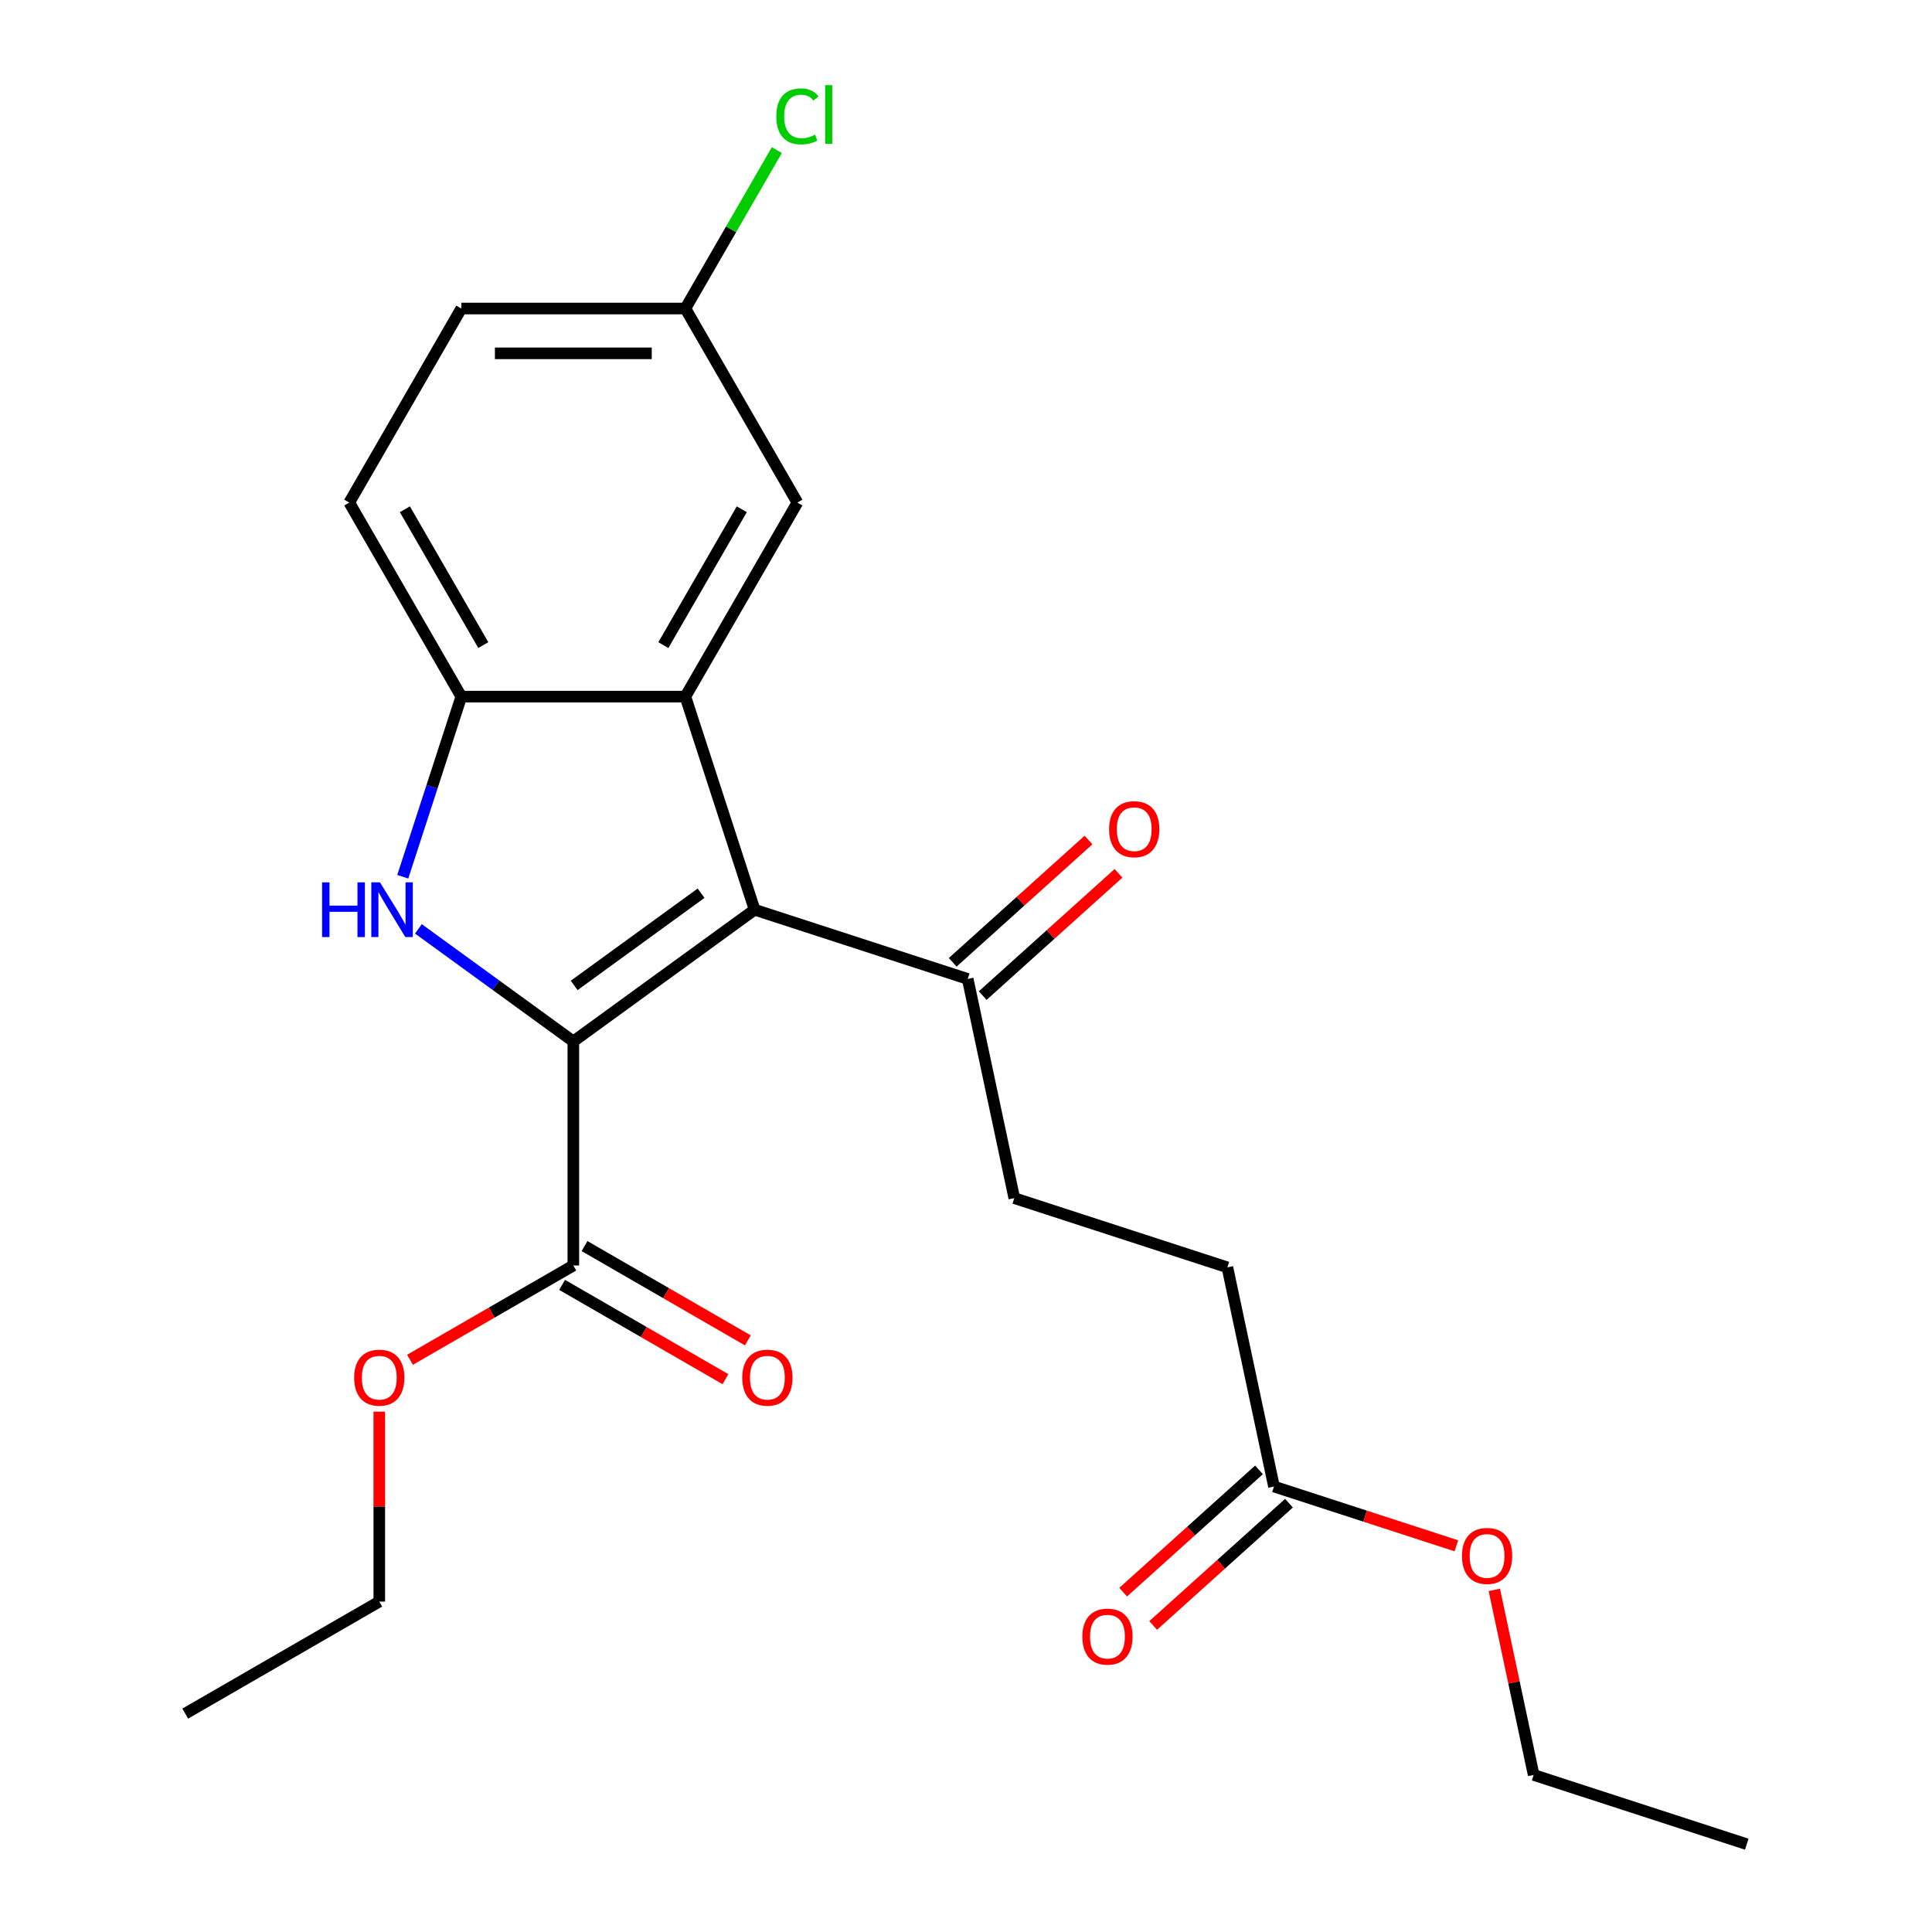 <?xml version='1.0' encoding='iso-8859-1'?>
<svg version='1.1' baseProfile='full'
              xmlns='http://www.w3.org/2000/svg'
                      xmlns:rdkit='http://www.rdkit.org/xml'
                      xmlns:xlink='http://www.w3.org/1999/xlink'
                  xml:space='preserve'
width='1000px' height='1000px' viewBox='0 0 1000 1000'>
<!-- END OF HEADER -->
<rect style='opacity:1.0;fill:#FFFFFF;stroke:none' width='1000' height='1000' x='0' y='0'> </rect>
<path class='bond-0' d='M 296.756,539.035 L 390.583,470.866' style='fill:none;fill-rule:evenodd;stroke:#000000;stroke-width:6px;stroke-linecap:butt;stroke-linejoin:miter;stroke-opacity:1' />
<path class='bond-0' d='M 297.196,510.044 L 362.875,462.326' style='fill:none;fill-rule:evenodd;stroke:#000000;stroke-width:6px;stroke-linecap:butt;stroke-linejoin:miter;stroke-opacity:1' />
<path class='bond-1' d='M 296.756,539.035 L 256.663,509.905' style='fill:none;fill-rule:evenodd;stroke:#000000;stroke-width:6px;stroke-linecap:butt;stroke-linejoin:miter;stroke-opacity:1' />
<path class='bond-1' d='M 256.663,509.905 L 216.569,480.776' style='fill:none;fill-rule:evenodd;stroke:#0000FF;stroke-width:6px;stroke-linecap:butt;stroke-linejoin:miter;stroke-opacity:1' />
<path class='bond-4' d='M 296.756,539.035 L 296.756,655.011' style='fill:none;fill-rule:evenodd;stroke:#000000;stroke-width:6px;stroke-linecap:butt;stroke-linejoin:miter;stroke-opacity:1' />
<path class='bond-2' d='M 390.583,470.866 L 354.744,360.566' style='fill:none;fill-rule:evenodd;stroke:#000000;stroke-width:6px;stroke-linecap:butt;stroke-linejoin:miter;stroke-opacity:1' />
<path class='bond-5' d='M 390.583,470.866 L 500.883,506.705' style='fill:none;fill-rule:evenodd;stroke:#000000;stroke-width:6px;stroke-linecap:butt;stroke-linejoin:miter;stroke-opacity:1' />
<path class='bond-3' d='M 208.472,453.807 L 223.62,407.186' style='fill:none;fill-rule:evenodd;stroke:#0000FF;stroke-width:6px;stroke-linecap:butt;stroke-linejoin:miter;stroke-opacity:1' />
<path class='bond-3' d='M 223.62,407.186 L 238.768,360.566' style='fill:none;fill-rule:evenodd;stroke:#000000;stroke-width:6px;stroke-linecap:butt;stroke-linejoin:miter;stroke-opacity:1' />
<path class='bond-6' d='M 354.744,360.566 L 412.732,260.128' style='fill:none;fill-rule:evenodd;stroke:#000000;stroke-width:6px;stroke-linecap:butt;stroke-linejoin:miter;stroke-opacity:1' />
<path class='bond-6' d='M 343.355,333.903 L 383.946,263.596' style='fill:none;fill-rule:evenodd;stroke:#000000;stroke-width:6px;stroke-linecap:butt;stroke-linejoin:miter;stroke-opacity:1' />
<path class='bond-23' d='M 354.744,360.566 L 238.768,360.566' style='fill:none;fill-rule:evenodd;stroke:#000000;stroke-width:6px;stroke-linecap:butt;stroke-linejoin:miter;stroke-opacity:1' />
<path class='bond-9' d='M 238.768,360.566 L 180.78,260.128' style='fill:none;fill-rule:evenodd;stroke:#000000;stroke-width:6px;stroke-linecap:butt;stroke-linejoin:miter;stroke-opacity:1' />
<path class='bond-9' d='M 250.158,333.903 L 209.566,263.596' style='fill:none;fill-rule:evenodd;stroke:#000000;stroke-width:6px;stroke-linecap:butt;stroke-linejoin:miter;stroke-opacity:1' />
<path class='bond-8' d='M 290.957,665.055 L 333.227,689.459' style='fill:none;fill-rule:evenodd;stroke:#000000;stroke-width:6px;stroke-linecap:butt;stroke-linejoin:miter;stroke-opacity:1' />
<path class='bond-8' d='M 333.227,689.459 L 375.496,713.863' style='fill:none;fill-rule:evenodd;stroke:#FF0000;stroke-width:6px;stroke-linecap:butt;stroke-linejoin:miter;stroke-opacity:1' />
<path class='bond-8' d='M 302.555,644.967 L 344.824,669.371' style='fill:none;fill-rule:evenodd;stroke:#000000;stroke-width:6px;stroke-linecap:butt;stroke-linejoin:miter;stroke-opacity:1' />
<path class='bond-8' d='M 344.824,669.371 L 387.094,693.776' style='fill:none;fill-rule:evenodd;stroke:#FF0000;stroke-width:6px;stroke-linecap:butt;stroke-linejoin:miter;stroke-opacity:1' />
<path class='bond-15' d='M 296.756,655.011 L 254.487,679.415' style='fill:none;fill-rule:evenodd;stroke:#000000;stroke-width:6px;stroke-linecap:butt;stroke-linejoin:miter;stroke-opacity:1' />
<path class='bond-15' d='M 254.487,679.415 L 212.217,703.82' style='fill:none;fill-rule:evenodd;stroke:#FF0000;stroke-width:6px;stroke-linecap:butt;stroke-linejoin:miter;stroke-opacity:1' />
<path class='bond-10' d='M 508.643,515.323 L 543.787,483.68' style='fill:none;fill-rule:evenodd;stroke:#000000;stroke-width:6px;stroke-linecap:butt;stroke-linejoin:miter;stroke-opacity:1' />
<path class='bond-10' d='M 543.787,483.68 L 578.931,452.036' style='fill:none;fill-rule:evenodd;stroke:#FF0000;stroke-width:6px;stroke-linecap:butt;stroke-linejoin:miter;stroke-opacity:1' />
<path class='bond-10' d='M 493.122,498.086 L 528.266,466.442' style='fill:none;fill-rule:evenodd;stroke:#000000;stroke-width:6px;stroke-linecap:butt;stroke-linejoin:miter;stroke-opacity:1' />
<path class='bond-10' d='M 528.266,466.442 L 563.41,434.799' style='fill:none;fill-rule:evenodd;stroke:#FF0000;stroke-width:6px;stroke-linecap:butt;stroke-linejoin:miter;stroke-opacity:1' />
<path class='bond-12' d='M 500.883,506.705 L 524.995,620.146' style='fill:none;fill-rule:evenodd;stroke:#000000;stroke-width:6px;stroke-linecap:butt;stroke-linejoin:miter;stroke-opacity:1' />
<path class='bond-13' d='M 412.732,260.128 L 354.744,159.69' style='fill:none;fill-rule:evenodd;stroke:#000000;stroke-width:6px;stroke-linecap:butt;stroke-linejoin:miter;stroke-opacity:1' />
<path class='bond-7' d='M 659.408,769.427 L 635.295,655.985' style='fill:none;fill-rule:evenodd;stroke:#000000;stroke-width:6px;stroke-linecap:butt;stroke-linejoin:miter;stroke-opacity:1' />
<path class='bond-11' d='M 651.648,760.808 L 616.504,792.451' style='fill:none;fill-rule:evenodd;stroke:#000000;stroke-width:6px;stroke-linecap:butt;stroke-linejoin:miter;stroke-opacity:1' />
<path class='bond-11' d='M 616.504,792.451 L 581.36,824.095' style='fill:none;fill-rule:evenodd;stroke:#FF0000;stroke-width:6px;stroke-linecap:butt;stroke-linejoin:miter;stroke-opacity:1' />
<path class='bond-11' d='M 667.168,778.045 L 632.024,809.689' style='fill:none;fill-rule:evenodd;stroke:#000000;stroke-width:6px;stroke-linecap:butt;stroke-linejoin:miter;stroke-opacity:1' />
<path class='bond-11' d='M 632.024,809.689 L 596.881,841.333' style='fill:none;fill-rule:evenodd;stroke:#FF0000;stroke-width:6px;stroke-linecap:butt;stroke-linejoin:miter;stroke-opacity:1' />
<path class='bond-17' d='M 659.408,769.427 L 706.608,784.763' style='fill:none;fill-rule:evenodd;stroke:#000000;stroke-width:6px;stroke-linecap:butt;stroke-linejoin:miter;stroke-opacity:1' />
<path class='bond-17' d='M 706.608,784.763 L 753.808,800.099' style='fill:none;fill-rule:evenodd;stroke:#FF0000;stroke-width:6px;stroke-linecap:butt;stroke-linejoin:miter;stroke-opacity:1' />
<path class='bond-16' d='M 180.78,260.128 L 238.768,159.69' style='fill:none;fill-rule:evenodd;stroke:#000000;stroke-width:6px;stroke-linecap:butt;stroke-linejoin:miter;stroke-opacity:1' />
<path class='bond-14' d='M 524.995,620.146 L 635.295,655.985' style='fill:none;fill-rule:evenodd;stroke:#000000;stroke-width:6px;stroke-linecap:butt;stroke-linejoin:miter;stroke-opacity:1' />
<path class='bond-18' d='M 354.744,159.69 L 378.415,118.69' style='fill:none;fill-rule:evenodd;stroke:#000000;stroke-width:6px;stroke-linecap:butt;stroke-linejoin:miter;stroke-opacity:1' />
<path class='bond-18' d='M 378.415,118.69 L 402.086,77.691' style='fill:none;fill-rule:evenodd;stroke:#00CC00;stroke-width:6px;stroke-linecap:butt;stroke-linejoin:miter;stroke-opacity:1' />
<path class='bond-24' d='M 354.744,159.69 L 238.768,159.69' style='fill:none;fill-rule:evenodd;stroke:#000000;stroke-width:6px;stroke-linecap:butt;stroke-linejoin:miter;stroke-opacity:1' />
<path class='bond-24' d='M 337.348,182.885 L 256.164,182.885' style='fill:none;fill-rule:evenodd;stroke:#000000;stroke-width:6px;stroke-linecap:butt;stroke-linejoin:miter;stroke-opacity:1' />
<path class='bond-19' d='M 196.318,730.659 L 196.318,779.817' style='fill:none;fill-rule:evenodd;stroke:#FF0000;stroke-width:6px;stroke-linecap:butt;stroke-linejoin:miter;stroke-opacity:1' />
<path class='bond-19' d='M 196.318,779.817 L 196.318,828.975' style='fill:none;fill-rule:evenodd;stroke:#000000;stroke-width:6px;stroke-linecap:butt;stroke-linejoin:miter;stroke-opacity:1' />
<path class='bond-20' d='M 773.461,822.925 L 783.641,870.816' style='fill:none;fill-rule:evenodd;stroke:#FF0000;stroke-width:6px;stroke-linecap:butt;stroke-linejoin:miter;stroke-opacity:1' />
<path class='bond-20' d='M 783.641,870.816 L 793.821,918.707' style='fill:none;fill-rule:evenodd;stroke:#000000;stroke-width:6px;stroke-linecap:butt;stroke-linejoin:miter;stroke-opacity:1' />
<path class='bond-21' d='M 196.318,828.975 L 95.88,886.963' style='fill:none;fill-rule:evenodd;stroke:#000000;stroke-width:6px;stroke-linecap:butt;stroke-linejoin:miter;stroke-opacity:1' />
<path class='bond-22' d='M 793.821,918.707 L 904.12,954.545' style='fill:none;fill-rule:evenodd;stroke:#000000;stroke-width:6px;stroke-linecap:butt;stroke-linejoin:miter;stroke-opacity:1' />
<path  class='atom-2' d='M 166.709 456.706
L 170.549 456.706
L 170.549 468.746
L 185.029 468.746
L 185.029 456.706
L 188.869 456.706
L 188.869 485.026
L 185.029 485.026
L 185.029 471.946
L 170.549 471.946
L 170.549 485.026
L 166.709 485.026
L 166.709 456.706
' fill='#0000FF'/>
<path  class='atom-2' d='M 196.669 456.706
L 205.949 471.706
Q 206.869 473.186, 208.349 475.866
Q 209.829 478.546, 209.909 478.706
L 209.909 456.706
L 213.669 456.706
L 213.669 485.026
L 209.789 485.026
L 199.829 468.626
Q 198.669 466.706, 197.429 464.506
Q 196.229 462.306, 195.869 461.626
L 195.869 485.026
L 192.189 485.026
L 192.189 456.706
L 196.669 456.706
' fill='#0000FF'/>
<path  class='atom-9' d='M 384.194 713.079
Q 384.194 706.279, 387.554 702.479
Q 390.914 698.679, 397.194 698.679
Q 403.474 698.679, 406.834 702.479
Q 410.194 706.279, 410.194 713.079
Q 410.194 719.959, 406.794 723.879
Q 403.394 727.759, 397.194 727.759
Q 390.954 727.759, 387.554 723.879
Q 384.194 719.999, 384.194 713.079
M 397.194 724.559
Q 401.514 724.559, 403.834 721.679
Q 406.194 718.759, 406.194 713.079
Q 406.194 707.519, 403.834 704.719
Q 401.514 701.879, 397.194 701.879
Q 392.874 701.879, 390.514 704.679
Q 388.194 707.479, 388.194 713.079
Q 388.194 718.799, 390.514 721.679
Q 392.874 724.559, 397.194 724.559
' fill='#FF0000'/>
<path  class='atom-11' d='M 574.07 429.181
Q 574.07 422.381, 577.43 418.581
Q 580.79 414.781, 587.07 414.781
Q 593.35 414.781, 596.71 418.581
Q 600.07 422.381, 600.07 429.181
Q 600.07 436.061, 596.67 439.981
Q 593.27 443.861, 587.07 443.861
Q 580.83 443.861, 577.43 439.981
Q 574.07 436.101, 574.07 429.181
M 587.07 440.661
Q 591.39 440.661, 593.71 437.781
Q 596.07 434.861, 596.07 429.181
Q 596.07 423.621, 593.71 420.821
Q 591.39 417.981, 587.07 417.981
Q 582.75 417.981, 580.39 420.781
Q 578.07 423.581, 578.07 429.181
Q 578.07 434.901, 580.39 437.781
Q 582.75 440.661, 587.07 440.661
' fill='#FF0000'/>
<path  class='atom-12' d='M 560.221 847.11
Q 560.221 840.31, 563.581 836.51
Q 566.941 832.71, 573.221 832.71
Q 579.501 832.71, 582.861 836.51
Q 586.221 840.31, 586.221 847.11
Q 586.221 853.99, 582.821 857.91
Q 579.421 861.79, 573.221 861.79
Q 566.981 861.79, 563.581 857.91
Q 560.221 854.03, 560.221 847.11
M 573.221 858.59
Q 577.541 858.59, 579.861 855.71
Q 582.221 852.79, 582.221 847.11
Q 582.221 841.55, 579.861 838.75
Q 577.541 835.91, 573.221 835.91
Q 568.901 835.91, 566.541 838.71
Q 564.221 841.51, 564.221 847.11
Q 564.221 852.83, 566.541 855.71
Q 568.901 858.59, 573.221 858.59
' fill='#FF0000'/>
<path  class='atom-16' d='M 183.318 713.079
Q 183.318 706.279, 186.678 702.479
Q 190.038 698.679, 196.318 698.679
Q 202.598 698.679, 205.958 702.479
Q 209.318 706.279, 209.318 713.079
Q 209.318 719.959, 205.918 723.879
Q 202.518 727.759, 196.318 727.759
Q 190.078 727.759, 186.678 723.879
Q 183.318 719.999, 183.318 713.079
M 196.318 724.559
Q 200.638 724.559, 202.958 721.679
Q 205.318 718.759, 205.318 713.079
Q 205.318 707.519, 202.958 704.719
Q 200.638 701.879, 196.318 701.879
Q 191.998 701.879, 189.638 704.679
Q 187.318 707.479, 187.318 713.079
Q 187.318 718.799, 189.638 721.679
Q 191.998 724.559, 196.318 724.559
' fill='#FF0000'/>
<path  class='atom-18' d='M 756.708 805.345
Q 756.708 798.545, 760.068 794.745
Q 763.428 790.945, 769.708 790.945
Q 775.988 790.945, 779.348 794.745
Q 782.708 798.545, 782.708 805.345
Q 782.708 812.225, 779.308 816.145
Q 775.908 820.025, 769.708 820.025
Q 763.468 820.025, 760.068 816.145
Q 756.708 812.265, 756.708 805.345
M 769.708 816.825
Q 774.028 816.825, 776.348 813.945
Q 778.708 811.025, 778.708 805.345
Q 778.708 799.785, 776.348 796.985
Q 774.028 794.145, 769.708 794.145
Q 765.388 794.145, 763.028 796.945
Q 760.708 799.745, 760.708 805.345
Q 760.708 811.065, 763.028 813.945
Q 765.388 816.825, 769.708 816.825
' fill='#FF0000'/>
<path  class='atom-19' d='M 401.812 60.231
Q 401.812 53.191, 405.092 49.511
Q 408.412 45.791, 414.692 45.791
Q 420.532 45.791, 423.652 49.911
L 421.012 52.071
Q 418.732 49.071, 414.692 49.071
Q 410.412 49.071, 408.132 51.951
Q 405.892 54.791, 405.892 60.231
Q 405.892 65.831, 408.212 68.711
Q 410.572 71.591, 415.132 71.591
Q 418.252 71.591, 421.892 69.711
L 423.012 72.711
Q 421.532 73.671, 419.292 74.231
Q 417.052 74.791, 414.572 74.791
Q 408.412 74.791, 405.092 71.031
Q 401.812 67.271, 401.812 60.231
' fill='#00CC00'/>
<path  class='atom-19' d='M 427.092 44.071
L 430.772 44.071
L 430.772 74.431
L 427.092 74.431
L 427.092 44.071
' fill='#00CC00'/>
</svg>
